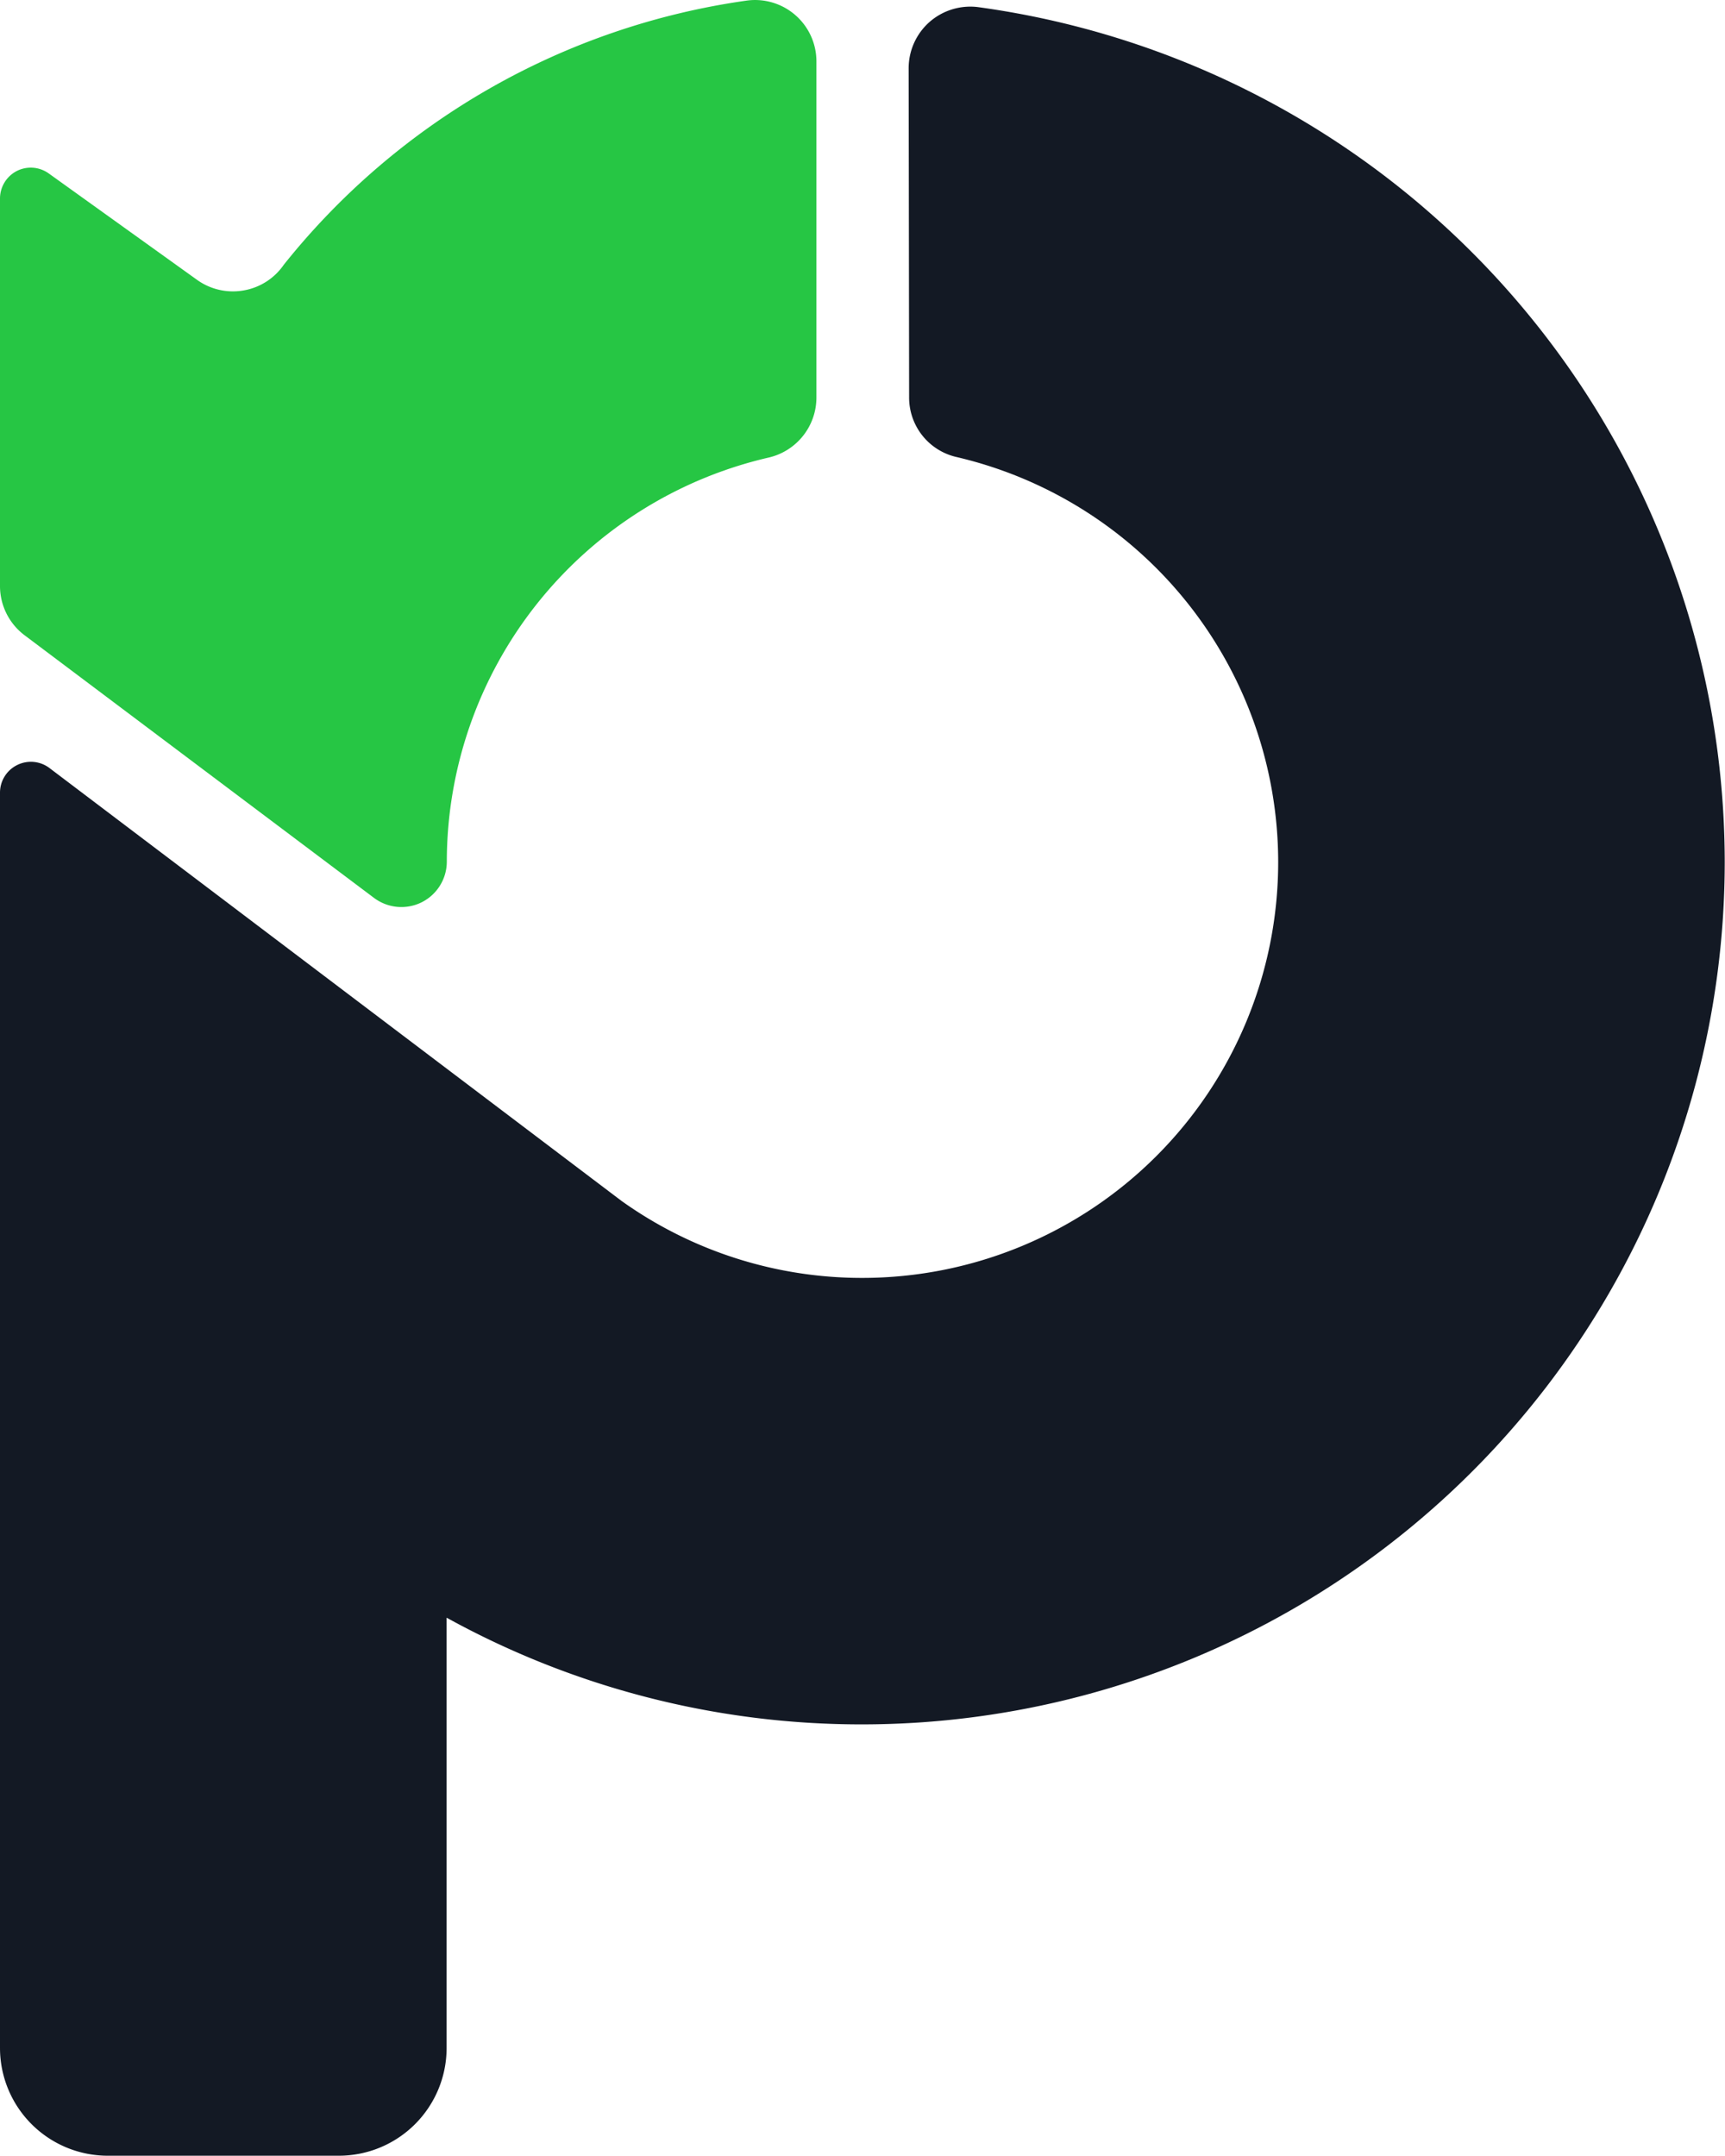 <svg xmlns="http://www.w3.org/2000/svg" width="25.604" height="32" viewBox="0 0 25.604 32"><defs><style>.a{fill:#131924;}.a,.b{fill-rule:evenodd;}.b{fill:#26c644;}</style></defs><path class="a" d="M13.487-22.344a.918.918,0,0,1,.309-.686.919.919,0,0,1,.717-.222A12.82,12.82,0,0,1,25.6-10.559a12.808,12.808,0,0,1-12.8,12.8A12.747,12.747,0,0,1,6.629.657V7.044a1.6,1.6,0,0,1-1.6,1.6H1.6A1.6,1.6,0,0,1,0,7.044V-11.594A.457.457,0,0,1,.254-12a.457.457,0,0,1,.48.044L9.225-5.53A6.136,6.136,0,0,0,12.8-4.387a6.174,6.174,0,0,0,6.172-6.172,6.179,6.179,0,0,0-4.768-6.012.905.905,0,0,1-.71-.885Z" transform="translate(0 23.357)"/><path class="b" d="M2.923-19.178a.914.914,0,0,0,.69.159.911.911,0,0,0,.6-.383,10.7,10.7,0,0,1,6.868-3.92.911.911,0,0,1,.724.215.91.91,0,0,1,.313.687l0,4.99a.915.915,0,0,1-.716.893,6.164,6.164,0,0,0-4.77,6h0a.676.676,0,0,1-.373.6.677.677,0,0,1-.709-.066L.366-13.9A.914.914,0,0,1,0-14.626l0-5.759a.46.46,0,0,1,.248-.407.458.458,0,0,1,.476.036Z" transform="translate(0 23.331)"/></svg>